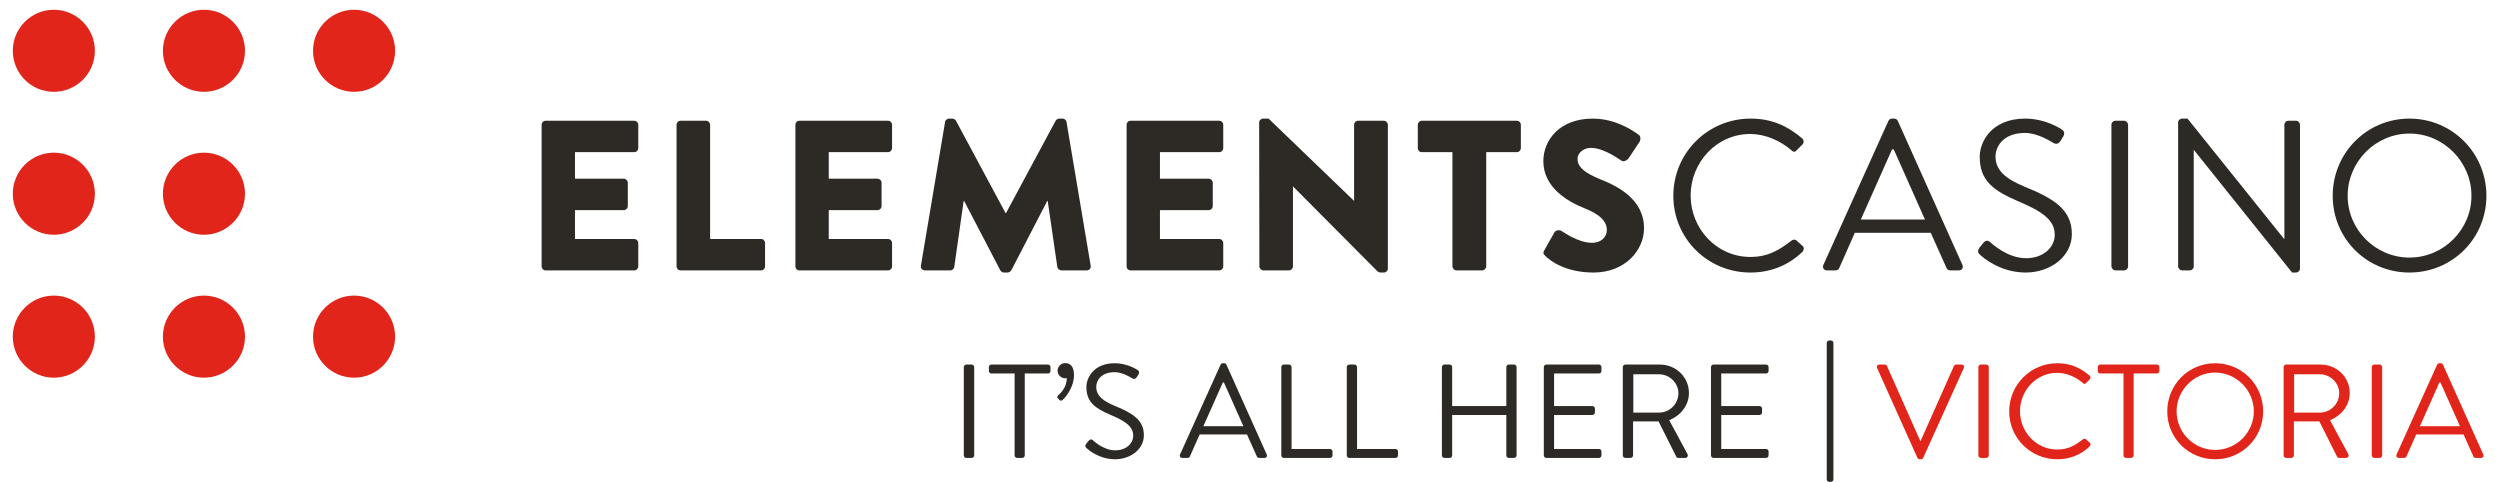 <?xml version="1.0" encoding="UTF-8"?> <svg xmlns="http://www.w3.org/2000/svg" id="a" viewBox="0 0 256.268 49.395"><path d="m192.418,37.726c-.082-.178.027-.355.232-.355h.547c.123,0,.205.082.232.15l3.404,7.656h.055l3.404-7.656c.027-.068.123-.15.232-.15h.547c.205,0,.314.178.232.355l-4.156,9.201c-.041.082-.123.15-.232.15h-.137c-.096,0-.191-.068-.232-.15l-4.129-9.201Z" style="fill:#e1251b;"></path><path d="m202.797,37.63c0-.137.123-.26.26-.26h.547c.137,0,.26.123.26.26v9.051c0,.137-.123.26-.26.26h-.547c-.137,0-.26-.123-.26-.26v-9.051Z" style="fill:#e1251b;"></path><path d="m210.891,37.234c1.381,0,2.379.479,3.309,1.271.109.109.123.273.014.383l-.369.369c-.109.137-.219.123-.355-.014-.711-.615-1.682-1.025-2.611-1.025-2.16,0-3.814,1.818-3.814,3.938,0,2.105,1.654,3.924,3.814,3.924,1.189,0,1.887-.479,2.611-1.025.137-.109.246-.096.328-.041l.41.369c.109.082.082.273-.014.369-.93.902-2.105,1.326-3.322,1.326-2.734,0-4.936-2.174-4.936-4.908s2.201-4.936,4.936-4.936Z" style="fill:#e1251b;"></path><path d="m217.675,38.286h-2.379c-.15,0-.26-.123-.26-.26v-.396c0-.137.109-.26.26-.26h5.797c.15,0,.26.123.26.26v.396c0,.137-.109.26-.26.26h-2.379v8.395c0,.137-.123.26-.26.26h-.52c-.137,0-.26-.123-.26-.26v-8.395Z" style="fill:#e1251b;"></path><path d="m227.068,37.234c2.734,0,4.922,2.201,4.922,4.936s-2.188,4.908-4.922,4.908-4.908-2.174-4.908-4.908,2.174-4.936,4.908-4.936Zm0,8.887c2.174,0,3.965-1.777,3.965-3.951s-1.791-3.979-3.965-3.979-3.951,1.805-3.951,3.979,1.777,3.951,3.951,3.951Z" style="fill:#e1251b;"></path><path d="m234.085,37.63c0-.137.109-.26.26-.26h3.541c1.641,0,2.98,1.285,2.98,2.912,0,1.258-.834,2.311-2.023,2.789l1.873,3.473c.096.178,0,.396-.232.396h-.697c-.123,0-.191-.068-.219-.123l-1.818-3.623h-2.611v3.486c0,.137-.123.26-.26.26h-.533c-.15,0-.26-.123-.26-.26v-9.051Zm3.732,4.662c1.053,0,1.969-.875,1.969-1.996,0-1.039-.916-1.928-1.969-1.928h-2.652v3.924h2.652Z" style="fill:#e1251b;"></path><path d="m243.123,37.63c0-.137.123-.26.26-.26h.547c.137,0,.26.123.26.26v9.051c0,.137-.123.26-.26.26h-.547c-.137,0-.26-.123-.26-.26v-9.051Z" style="fill:#e1251b;"></path><path d="m245.667,46.585l4.156-9.201c.041-.082.109-.15.232-.15h.137c.123,0,.191.068.232.15l4.129,9.201c.082.178-.027.355-.232.355h-.547c-.123,0-.205-.082-.232-.15l-1.012-2.256h-4.854l-.998,2.256c-.027.068-.109.15-.232.15h-.547c-.205,0-.314-.178-.232-.355Zm6.494-2.898c-.67-1.49-1.326-2.994-1.996-4.484h-.109l-1.996,4.484h4.102Z" style="fill:#e1251b;"></path><path d="m187.254,35.162c0-.15.123-.26.26-.26h.178c.137,0,.246.109.246.26v13.986c0,.137-.123.246-.26.246h-.164c-.137,0-.26-.109-.26-.246v-13.986Z" style="fill:#2d2a26;"></path><path d="m98.796,37.63c0-.137.123-.26.26-.26h.547c.137,0,.26.123.26.26v9.051c0,.137-.123.26-.26.26h-.547c-.137,0-.26-.123-.26-.26v-9.051Z" style="fill:#2d2a26;"></path><path d="m104.006,38.286h-2.379c-.15,0-.26-.123-.26-.26v-.396c0-.137.109-.26.26-.26h5.797c.15,0,.26.123.26.26v.396c0,.137-.109.26-.26.26h-2.379v8.395c0,.137-.123.26-.26.26h-.52c-.137,0-.26-.123-.26-.26v-8.395Z" style="fill:#2d2a26;"></path><path d="m108.423,40.816c-.068-.068-.055-.205.082-.328s.848-.725.848-1.723c-.055.014-.109.014-.164.014-.424,0-.779-.355-.779-.779,0-.438.355-.779.779-.779.438,0,.902.246.902,1.23,0,1.135-.711,2.119-1.148,2.529-.137.123-.246.109-.328.027l-.191-.191Z" style="fill:#2d2a26;"></path><path d="m111.336,45.505c.068-.082.137-.178.205-.26.137-.178.287-.287.479-.123.096.082,1.094,1.039,2.311,1.039,1.107,0,1.832-.697,1.832-1.504,0-.943-.82-1.504-2.393-2.16-1.504-.656-2.406-1.271-2.406-2.83,0-.93.738-2.434,2.912-2.434,1.34,0,2.338.697,2.338.697.082.041.246.205.082.465-.055.082-.109.178-.164.26-.123.191-.26.246-.479.123-.096-.055-.957-.629-1.791-.629-1.449,0-1.887.93-1.887,1.504,0,.916.697,1.449,1.846,1.928,1.846.752,3.035,1.449,3.035,3.035,0,1.422-1.354,2.461-2.953,2.461-1.613,0-2.707-.943-2.885-1.107-.109-.096-.246-.205-.082-.465Z" style="fill:#2d2a26;"></path><path d="m120.962,46.585l4.156-9.201c.041-.082.109-.15.232-.15h.137c.123,0,.191.068.232.15l4.129,9.201c.082.178-.027.355-.232.355h-.547c-.123,0-.205-.082-.232-.15l-1.012-2.256h-4.854l-.998,2.256c-.027.068-.109.15-.232.15h-.547c-.205,0-.314-.178-.232-.355Zm6.494-2.898c-.67-1.49-1.326-2.994-1.996-4.484h-.109l-1.996,4.484h4.102Z" style="fill:#2d2a26;"></path><path d="m131.342,37.63c0-.137.109-.26.26-.26h.533c.137,0,.26.123.26.26v8.395h3.938c.15,0,.26.123.26.26v.396c0,.137-.109.26-.26.26h-4.73c-.15,0-.26-.123-.26-.26v-9.051Z" style="fill:#2d2a26;"></path><path d="m138.055,37.63c0-.137.109-.26.26-.26h.533c.137,0,.26.123.26.26v8.395h3.938c.15,0,.26.123.26.26v.396c0,.137-.109.26-.26.26h-4.73c-.15,0-.26-.123-.26-.26v-9.051Z" style="fill:#2d2a26;"></path><path d="m147.805,37.63c0-.137.123-.26.26-.26h.533c.15,0,.26.123.26.26v3.992h5.551v-3.992c0-.137.109-.26.26-.26h.533c.137,0,.26.123.26.26v9.051c0,.137-.123.26-.26.26h-.533c-.15,0-.26-.123-.26-.26v-4.143h-5.551v4.143c0,.137-.109.26-.26.26h-.533c-.137,0-.26-.123-.26-.26v-9.051Z" style="fill:#2d2a26;"></path><path d="m158.253,37.63c0-.137.109-.26.26-.26h5.387c.15,0,.26.123.26.26v.396c0,.137-.109.26-.26.26h-4.594v3.336h3.924c.137,0,.26.123.26.26v.396c0,.15-.123.26-.26.26h-3.924v3.486h4.594c.15,0,.26.123.26.26v.396c0,.137-.109.26-.26.26h-5.387c-.15,0-.26-.123-.26-.26v-9.051Z" style="fill:#2d2a26;"></path><path d="m166.348,37.63c0-.137.109-.26.26-.26h3.541c1.641,0,2.98,1.285,2.98,2.912,0,1.258-.834,2.311-2.023,2.789l1.873,3.473c.096.178,0,.396-.232.396h-.697c-.123,0-.191-.068-.219-.123l-1.818-3.623h-2.611v3.486c0,.137-.123.26-.26.26h-.533c-.15,0-.26-.123-.26-.26v-9.051Zm3.732,4.662c1.053,0,1.969-.875,1.969-1.996,0-1.039-.916-1.928-1.969-1.928h-2.652v3.924h2.652Z" style="fill:#2d2a26;"></path><path d="m175.387,37.63c0-.137.109-.26.26-.26h5.387c.15,0,.26.123.26.26v.396c0,.137-.109.26-.26.26h-4.594v3.336h3.924c.137,0,.26.123.26.26v.396c0,.15-.123.26-.26.26h-3.924v3.486h4.594c.15,0,.26.123.26.26v.396c0,.137-.109.26-.26.26h-5.387c-.15,0-.26-.123-.26-.26v-9.051Z" style="fill:#2d2a26;"></path><path d="m55.52,12.793c0-.22.175-.417.418-.417h9.073c.24,0,.416.197.416.417v2.389c0,.218-.175.415-.416.415h-6.072v2.718h4.998c.219,0,.417.198.417.417v2.389c0,.242-.198.418-.417.418h-4.998v2.959h6.072c.24,0,.416.196.416.416v2.389c0,.22-.175.417-.416.417h-9.073c-.242,0-.418-.197-.418-.417v-14.508Z" style="fill:#2d2a26;"></path><path d="m69.35,12.793c0-.22.175-.417.417-.417h2.608c.22,0,.417.197.417.417v11.703h5.216c.242,0,.417.196.417.416v2.389c0,.22-.174.417-.417.417h-8.24c-.241,0-.417-.197-.417-.417v-14.508Z" style="fill:#2d2a26;"></path><path d="m81.536,12.793c0-.22.175-.417.417-.417h9.073c.24,0,.417.197.417.417v2.389c0,.218-.176.415-.417.415h-6.072v2.718h4.998c.219,0,.416.198.416.417v2.389c0,.242-.197.418-.416.418h-4.998v2.959h6.072c.24,0,.417.196.417.416v2.389c0,.22-.176.417-.417.417h-9.073c-.241,0-.417-.197-.417-.417v-14.508Z" style="fill:#2d2a26;"></path><path d="m96.877,12.508c.022-.198.22-.35.395-.35h.351c.108,0,.307.087.371.219l5.085,9.467h.044l5.086-9.467c.066-.132.263-.219.373-.219h.35c.176,0,.372.153.394.35l2.477,14.727c.044.286-.154.482-.417.482h-2.587c-.197,0-.394-.175-.416-.351l-.987-6.772h-.044l-3.68,7.102c-.068.131-.264.24-.374.24h-.394c-.132,0-.307-.109-.373-.24l-3.703-7.102h-.044l-.965,6.772c-.021.176-.196.351-.416.351h-2.586c-.263,0-.46-.196-.417-.482l2.476-14.727Z" style="fill:#2d2a26;"></path><path d="m115.485,12.793c0-.22.175-.417.417-.417h9.073c.241,0,.417.197.417.417v2.389c0,.218-.175.415-.417.415h-6.072v2.718h4.998c.219,0,.416.198.416.417v2.389c0,.242-.197.418-.416.418h-4.998v2.959h6.072c.241,0,.417.196.417.416v2.389c0,.22-.175.417-.417.417h-9.073c-.241,0-.417-.197-.417-.417v-14.508Z" style="fill:#2d2a26;"></path><path d="m129.073,12.552c0-.22.198-.394.417-.394h.548l8.745,8.416h.021v-7.781c0-.22.175-.417.417-.417h2.63c.22,0,.416.197.416.417v14.749c0,.219-.196.394-.416.394h-.351c-.065,0-.24-.065-.284-.109l-8.658-8.701h-.021v8.175c0,.221-.175.417-.417.417h-2.608c-.219,0-.417-.196-.417-.417l-.022-14.749Z" style="fill:#2d2a26;"></path><path d="m148.886,15.598h-3.134c-.24,0-.417-.197-.417-.415v-2.389c0-.22.176-.417.417-.417h9.731c.24,0,.416.197.416.417v2.389c0,.218-.175.415-.416.415h-3.134v11.703c0,.22-.198.418-.418.418h-2.629c-.22,0-.417-.198-.417-.418v-11.703Z" style="fill:#2d2a26;"></path><path d="m158.311,25.635l1.031-1.818c.175-.285.591-.241.744-.131.089.044,1.666,1.205,3.113,1.205.876,0,1.512-.547,1.512-1.315,0-.921-.767-1.623-2.256-2.213-1.885-.745-4.252-2.214-4.252-4.844,0-2.17,1.688-4.361,5.062-4.361,2.28,0,4.033,1.161,4.69,1.643.263.154.219.548.131.702l-1.117,1.687c-.154.242-.548.439-.746.286-.196-.11-1.795-1.316-3.132-1.316-.789,0-1.382.526-1.382,1.117,0,.812.659,1.426,2.389,2.127,1.709.679,4.427,2.016,4.427,4.996,0,2.258-1.951,4.537-5.171,4.537-2.85,0-4.428-1.183-4.932-1.688-.219-.219-.284-.306-.109-.613" style="fill:#2d2a26;"></path><path d="m179.439,12.158c2.212,0,3.813.766,5.304,2.037.174.175.197.44.021.614l-.591.593c-.176.218-.351.196-.57-.022-1.141-.987-2.695-1.645-4.186-1.645-3.463,0-6.114,2.916-6.114,6.313,0,3.375,2.651,6.29,6.114,6.29,1.907,0,3.024-.767,4.186-1.644.219-.175.394-.154.526-.065l.657.591c.176.132.131.439-.021.592-1.49,1.447-3.375,2.126-5.325,2.126-4.384,0-7.912-3.484-7.912-7.867s3.528-7.911,7.912-7.911" style="fill:#2d2a26;"></path><path d="m186.913,27.148l6.661-14.751c.066-.13.176-.24.374-.24h.219c.198,0,.306.109.372.24l6.62,14.751c.13.285-.044.57-.374.57h-.876c-.197,0-.328-.132-.373-.241l-1.622-3.616h-7.781l-1.6,3.616c-.043.109-.174.241-.372.241h-.876c-.328,0-.504-.285-.373-.57m10.41-4.647c-1.074-2.388-2.125-4.799-3.199-7.188h-.175l-3.199,7.188h6.574Z" style="fill:#2d2a26;"></path><path d="m202.89,25.417c.108-.131.22-.285.328-.417.219-.284.46-.459.768-.197.154.131,1.753,1.665,3.703,1.665,1.776,0,2.937-1.117,2.937-2.411,0-1.513-1.315-2.411-3.834-3.464-2.412-1.05-3.858-2.037-3.858-4.536,0-1.491,1.183-3.9,4.668-3.9,2.147,0,3.747,1.116,3.747,1.116.131.066.395.328.131.747-.087.13-.174.284-.263.416-.198.307-.417.395-.767.199-.154-.089-1.534-1.008-2.871-1.008-2.322,0-3.025,1.488-3.025,2.41,0,1.469,1.118,2.322,2.959,3.089,2.96,1.206,4.866,2.323,4.866,4.866,0,2.28-2.17,3.944-4.733,3.944-2.587,0-4.34-1.512-4.624-1.774-.175-.153-.395-.328-.131-.745" style="fill:#2d2a26;"></path><rect x="216.435" y="12.377" width="1.709" height="15.341" rx=".417" ry=".417" style="fill:#2d2a26;"></rect><path d="m223.272,12.552c0-.22.197-.394.417-.394h.548l9.884,12.316h.044v-11.681c0-.22.175-.417.417-.417h.767c.219,0,.416.197.416.417v14.749c0,.219-.197.394-.416.394h-.395l-10.059-12.558h-.021v11.922c0,.221-.175.417-.417.417h-.767c-.22,0-.417-.196-.417-.417v-14.749Z" style="fill:#2d2a26;"></path><path d="m246.987,12.158c4.382,0,7.888,3.527,7.888,7.911s-3.506,7.867-7.888,7.867-7.868-3.484-7.868-7.867,3.484-7.911,7.868-7.911m0,14.245c3.484,0,6.355-2.85,6.355-6.334s-2.871-6.378-6.355-6.378-6.335,2.894-6.335,6.378,2.85,6.334,6.335,6.334" style="fill:#2d2a26;"></path><path d="m5.518,1C3.198,1,1.311,2.887,1.311,5.207s1.887,4.206,4.207,4.206,4.207-1.887,4.207-4.206S7.838,1,5.518,1" style="fill:#e1251b;"></path><path d="m20.906,1c-2.319,0-4.207,1.887-4.207,4.207s1.888,4.206,4.207,4.206,4.208-1.887,4.208-4.206-1.888-4.207-4.208-4.207" style="fill:#e1251b;"></path><path d="m36.294,1c-2.32,0-4.207,1.887-4.207,4.207s1.887,4.206,4.207,4.206,4.207-1.887,4.207-4.206-1.887-4.207-4.207-4.207" style="fill:#e1251b;"></path><path d="m5.518,15.65c-2.32,0-4.207,1.887-4.207,4.207s1.887,4.207,4.207,4.207,4.207-1.887,4.207-4.207-1.887-4.207-4.207-4.207" style="fill:#e1251b;"></path><path d="m20.906,15.65c-2.319,0-4.207,1.887-4.207,4.207s1.888,4.207,4.207,4.207,4.208-1.887,4.208-4.207-1.888-4.207-4.208-4.207" style="fill:#e1251b;"></path><path d="m5.518,30.301c-2.32,0-4.207,1.887-4.207,4.207s1.887,4.207,4.207,4.207,4.207-1.887,4.207-4.207-1.887-4.207-4.207-4.207" style="fill:#e1251b;"></path><path d="m20.906,30.301c-2.319,0-4.207,1.887-4.207,4.207s1.888,4.207,4.207,4.207,4.208-1.887,4.208-4.207-1.888-4.207-4.208-4.207" style="fill:#e1251b;"></path><path d="m36.294,30.301c-2.32,0-4.207,1.887-4.207,4.207s1.887,4.207,4.207,4.207,4.207-1.887,4.207-4.207-1.887-4.207-4.207-4.207" style="fill:#e1251b;"></path></svg> 